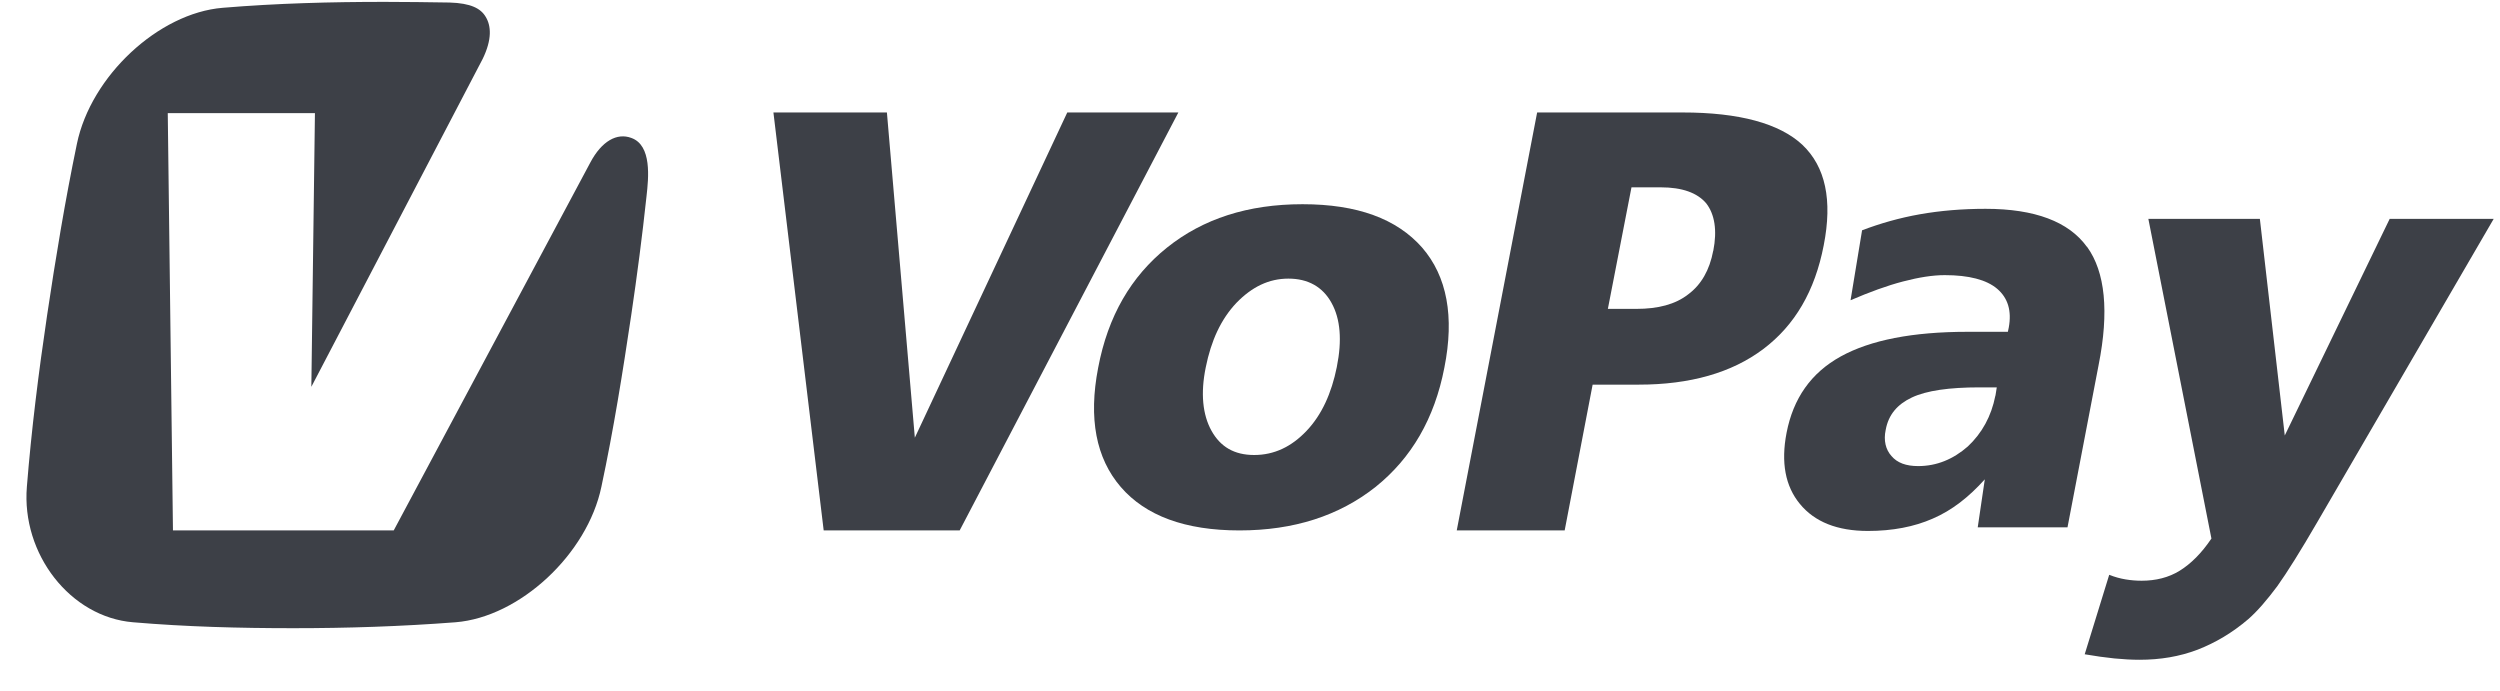 <?xml version="1.0" encoding="UTF-8"?> <svg xmlns="http://www.w3.org/2000/svg" width="76" height="21" viewBox="0 0 76 21" fill="none"><path fill-rule="evenodd" clip-rule="evenodd" d="M6.77 0.237C8.42 0.1 10.061 0.057 11.691 0.057C12.346 0.057 13.014 0.067 13.669 0.077C14.314 0.097 14.615 0.257 14.764 0.51C14.932 0.783 14.962 1.196 14.674 1.789L9.465 11.759L9.574 3.439H5.1L5.258 16.125H11.969L17.945 4.942C18.293 4.285 18.759 4.032 19.189 4.192C19.824 4.415 19.715 5.418 19.655 5.958C19.526 7.164 19.367 8.381 19.189 9.583C18.931 11.316 18.653 13.062 18.283 14.795C17.856 16.848 15.799 18.76 13.848 18.917C12.197 19.044 10.557 19.097 8.916 19.097C7.276 19.097 5.655 19.054 4.045 18.917C2.14 18.76 0.648 16.844 0.817 14.795C0.956 13.062 1.174 11.316 1.432 9.583C1.69 7.851 1.978 6.105 2.338 4.372C2.765 2.309 4.822 0.397 6.77 0.237Z" fill="#3D4047"></path><path fill-rule="evenodd" clip-rule="evenodd" d="M23.512 3.419L25.04 16.125H29.174L35.822 3.419H32.445L27.811 13.306L26.962 3.419H23.512Z" fill="#3D4047"></path><path fill-rule="evenodd" clip-rule="evenodd" d="M43.233 7.527C42.462 6.651 41.262 6.208 39.598 6.208C37.935 6.208 36.572 6.651 35.477 7.527C34.383 8.404 33.681 9.61 33.384 11.18C33.086 12.722 33.318 13.929 34.072 14.805C34.829 15.681 36.03 16.125 37.68 16.125C39.33 16.125 40.706 15.681 41.814 14.805C42.909 13.929 43.61 12.722 43.908 11.18C44.219 9.623 43.99 8.401 43.233 7.527ZM40.64 11.153C40.478 11.959 40.18 12.613 39.721 13.096C39.261 13.582 38.735 13.832 38.127 13.832C37.518 13.832 37.101 13.582 36.83 13.096C36.559 12.609 36.493 11.956 36.655 11.166C36.817 10.36 37.114 9.707 37.587 9.207C38.06 8.72 38.573 8.47 39.168 8.47C39.764 8.47 40.21 8.72 40.478 9.207C40.749 9.693 40.802 10.347 40.64 11.15V11.153Z" fill="#3D4047"></path><path fill-rule="evenodd" clip-rule="evenodd" d="M54.796 4.405C54.095 3.752 52.877 3.419 51.148 3.419H46.729L44.285 16.125H47.566L48.416 11.693H49.822C51.376 11.693 52.646 11.333 53.605 10.61C54.564 9.887 55.173 8.847 55.441 7.458C55.712 6.081 55.494 5.068 54.792 4.402L54.796 4.405ZM52.081 7.627C51.971 8.211 51.717 8.654 51.323 8.947C50.933 9.254 50.404 9.39 49.742 9.39H48.879L49.597 5.695H50.49C51.138 5.695 51.598 5.861 51.869 6.181C52.127 6.514 52.206 7.001 52.084 7.624L52.081 7.627Z" fill="#3D4047"></path><path fill-rule="evenodd" clip-rule="evenodd" d="M63.44 7.501C62.888 6.738 61.859 6.348 60.361 6.348C59.644 6.348 58.982 6.405 58.364 6.514C57.742 6.624 57.16 6.791 56.607 7.001L56.257 9.127C56.839 8.877 57.365 8.684 57.851 8.557C58.337 8.43 58.757 8.364 59.121 8.364C59.852 8.364 60.391 8.504 60.715 8.78C61.039 9.057 61.161 9.447 61.066 9.96L61.039 10.087H59.809C58.148 10.087 56.865 10.337 55.959 10.836C55.053 11.336 54.514 12.113 54.312 13.156C54.137 14.059 54.272 14.782 54.719 15.322C55.165 15.865 55.853 16.141 56.786 16.141C57.53 16.141 58.191 16.015 58.757 15.765C59.339 15.515 59.852 15.112 60.338 14.572L60.123 16.031H62.852L63.797 11.1C64.121 9.473 63.999 8.267 63.447 7.504L63.44 7.501ZM60.659 12.029C60.536 12.656 60.252 13.169 59.822 13.572C59.376 13.962 58.876 14.169 58.311 14.169C57.947 14.169 57.676 14.072 57.5 13.862C57.325 13.669 57.256 13.389 57.325 13.069C57.408 12.609 57.676 12.293 58.122 12.083C58.569 11.873 59.257 11.776 60.176 11.776H60.702L60.662 12.026L60.659 12.029Z" fill="#3D4047"></path><path fill-rule="evenodd" clip-rule="evenodd" d="M67.225 16.375C66.927 16.818 66.603 17.138 66.266 17.348C65.928 17.558 65.535 17.654 65.105 17.654C64.943 17.654 64.781 17.641 64.619 17.614C64.457 17.587 64.295 17.544 64.12 17.474L63.375 19.89C63.7 19.947 63.997 19.987 64.281 20.017C64.553 20.043 64.807 20.057 65.039 20.057C65.674 20.057 66.256 19.96 66.808 19.75C67.347 19.54 67.863 19.237 68.35 18.82C68.634 18.57 68.918 18.237 69.229 17.821C69.527 17.404 69.944 16.738 70.46 15.848L75.808 6.654H72.646L69.457 13.239L68.7 6.654H65.31L67.228 16.375H67.225Z" fill="#3D4047"></path></svg> 
